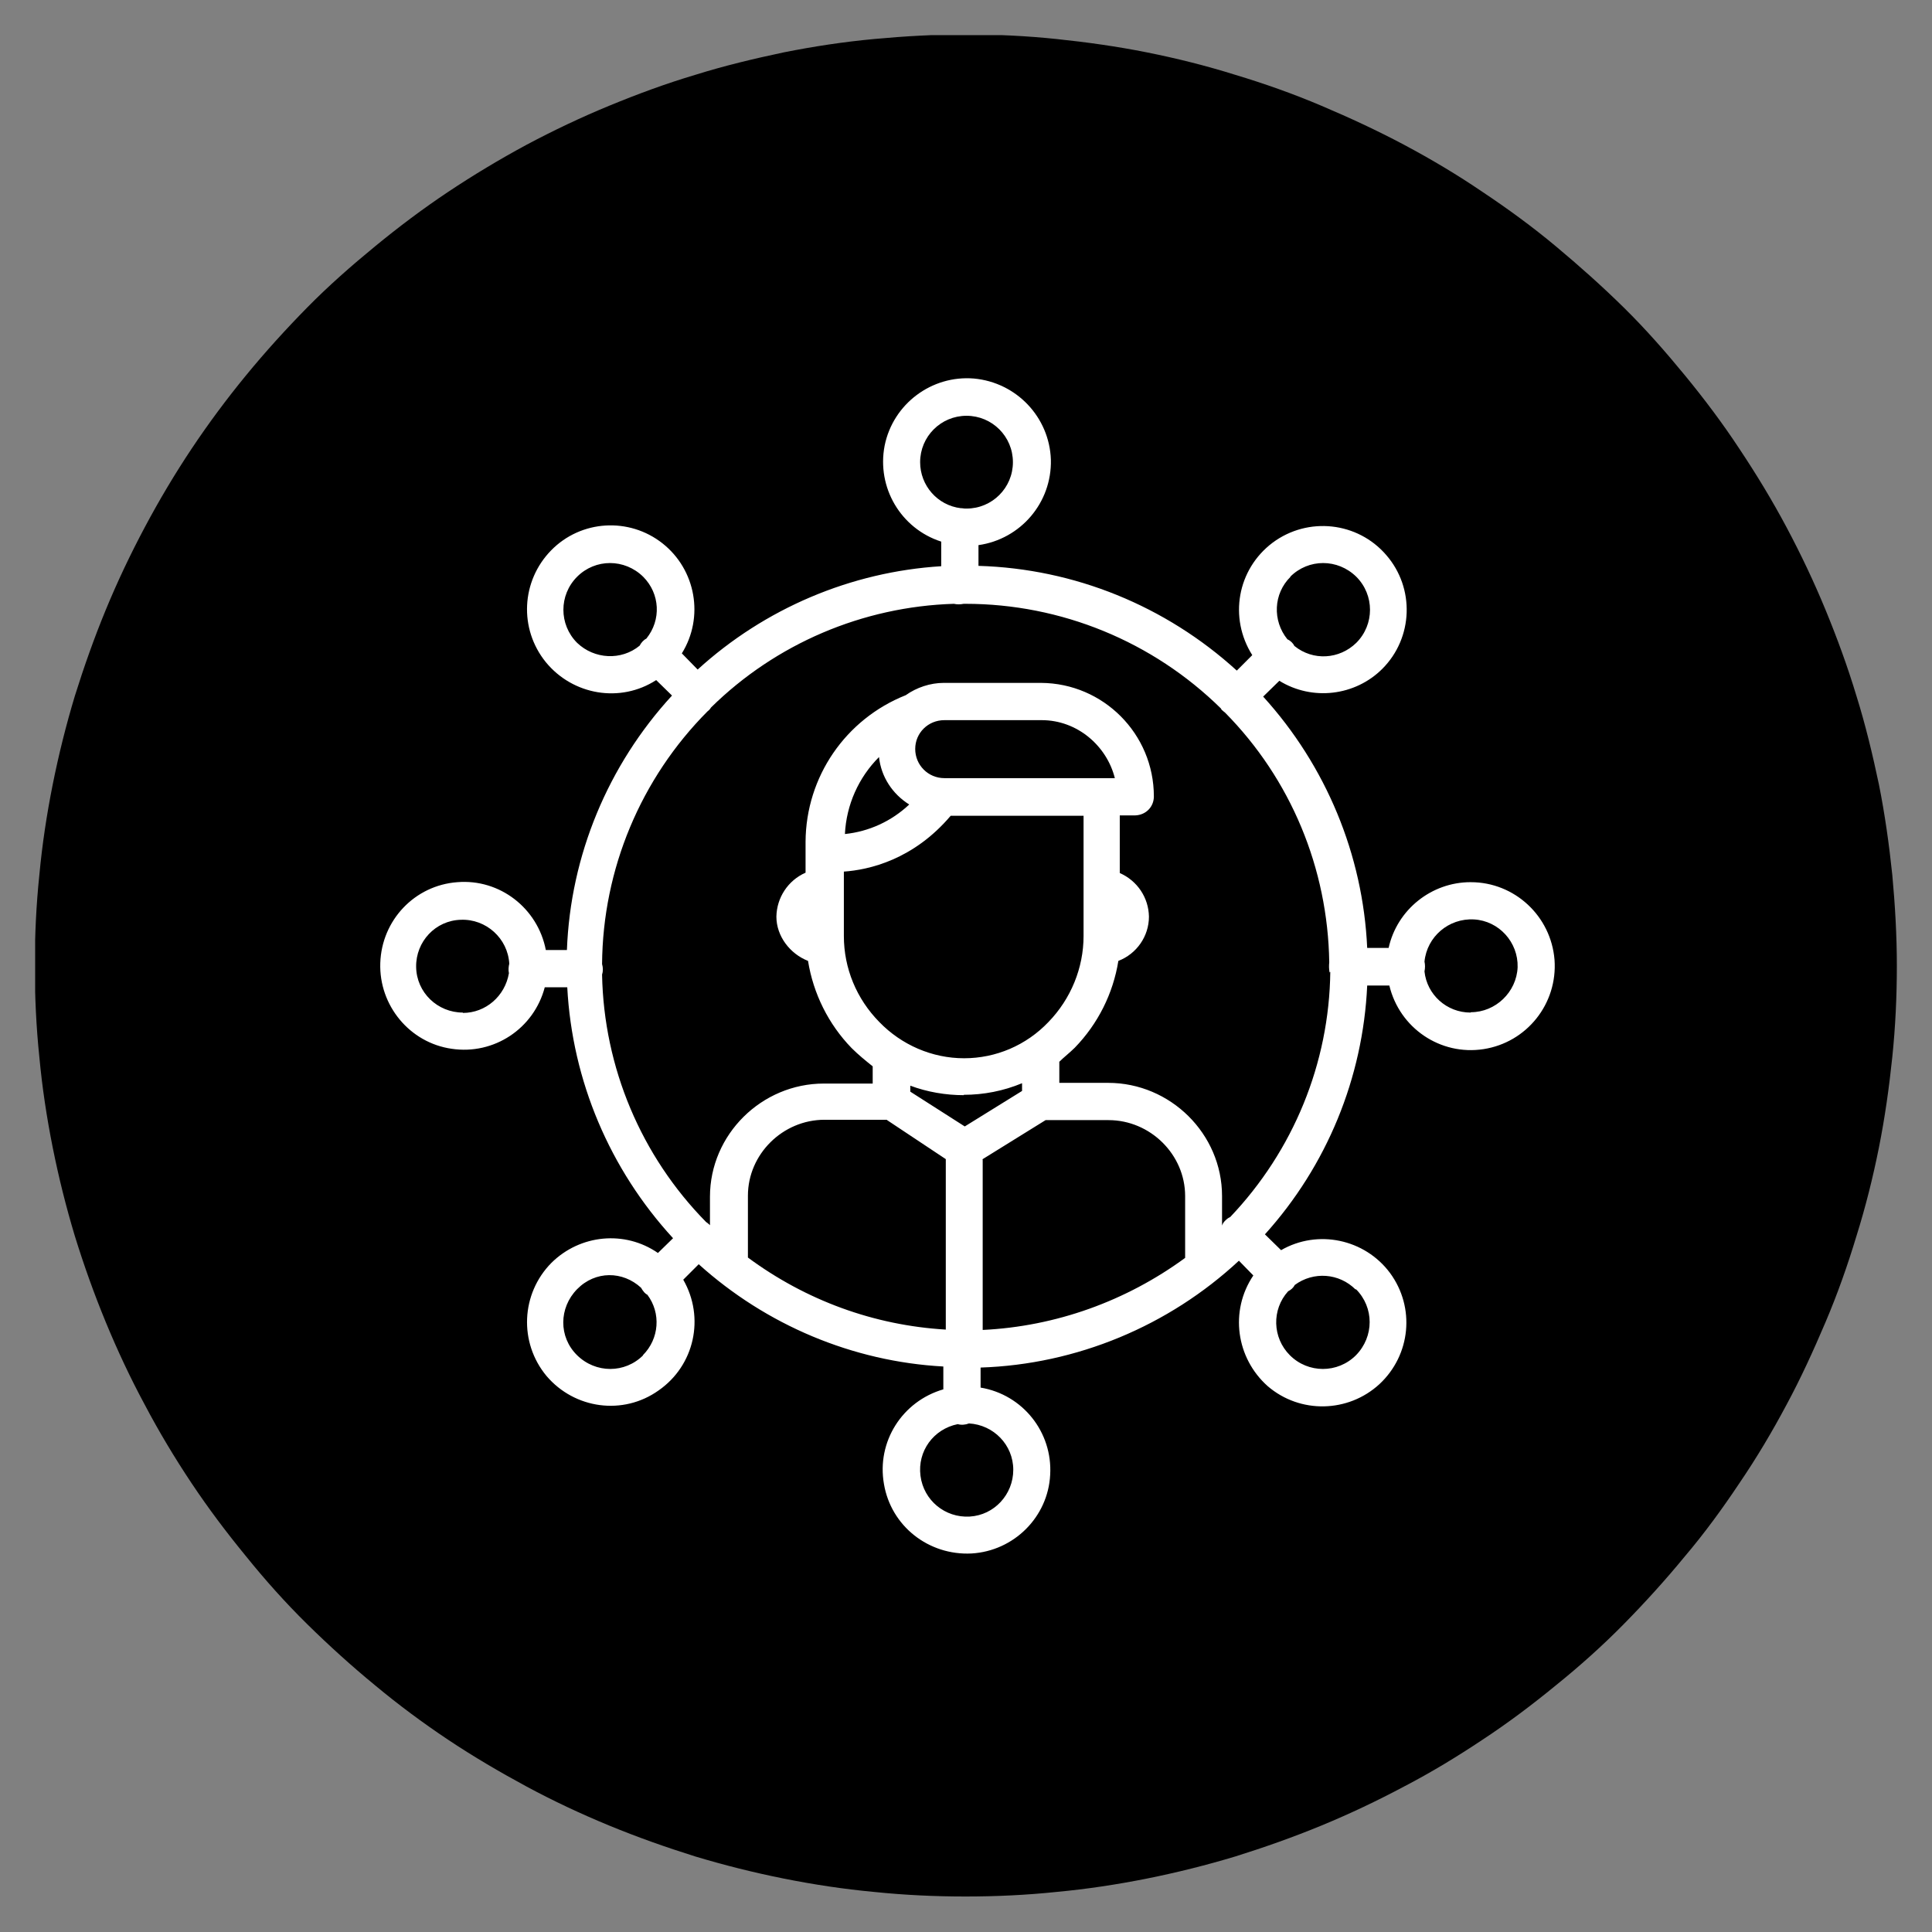 <svg xmlns="http://www.w3.org/2000/svg" xmlns:xlink="http://www.w3.org/1999/xlink" id="Layer_1" viewBox="0 0 54.97 54.97"><rect x="0" y="0" width="54.97" height="54.97" fill="#808080" stroke="none"/><defs><style>.cls-1{fill:#fff;}.cls-2{fill:none;}.cls-3{clip-path:url(#clippath);}</style><clipPath id="clippath"><rect class="cls-2" x="1" y="1" width="52.97" height="52.97"></rect></clipPath></defs><g class="cls-3"><path d="M53.97,27.48c0,.87-.04,1.73-.13,2.6-.09.86-.21,1.72-.38,2.57-.17.85-.38,1.69-.64,2.52-.25.83-.54,1.65-.88,2.45s-.7,1.59-1.11,2.35c-.41.77-.85,1.51-1.34,2.23-.48.72-.99,1.42-1.55,2.08-.55.67-1.13,1.31-1.74,1.93s-1.26,1.2-1.93,1.74c-.67.55-1.36,1.07-2.09,1.55-.72.48-1.46.93-2.23,1.33-.77.41-1.55.78-2.35,1.11-.8.33-1.62.62-2.45.88-.83.25-1.67.46-2.52.63-.85.17-1.71.3-2.57.38-.86.09-1.73.13-2.59.13s-1.73-.04-2.6-.13c-.86-.08-1.72-.21-2.57-.38-.85-.17-1.69-.38-2.52-.63-.83-.26-1.65-.55-2.45-.88-.8-.33-1.59-.7-2.35-1.11-.76-.41-1.51-.85-2.23-1.33-.72-.48-1.42-1-2.08-1.55-.67-.55-1.31-1.13-1.93-1.74s-1.2-1.26-1.74-1.93c-.55-.67-1.07-1.36-1.55-2.08-.48-.72-.93-1.47-1.33-2.23-.41-.76-.78-1.55-1.11-2.35-.33-.8-.62-1.61-.88-2.45-.25-.83-.46-1.67-.63-2.52-.17-.85-.3-1.71-.38-2.57-.09-.86-.13-1.73-.13-2.6s.04-1.73.13-2.59c.08-.86.21-1.72.38-2.57.17-.85.38-1.69.63-2.52.26-.83.55-1.65.88-2.45.33-.8.7-1.58,1.11-2.35.41-.77.85-1.51,1.33-2.23.48-.72,1-1.42,1.55-2.09.55-.67,1.13-1.31,1.74-1.93s1.26-1.19,1.93-1.74c.67-.55,1.36-1.07,2.08-1.55.72-.48,1.47-.93,2.23-1.34.77-.41,1.55-.78,2.35-1.11.8-.33,1.61-.63,2.45-.88.83-.26,1.67-.46,2.52-.64.85-.17,1.71-.3,2.57-.38.86-.08,1.73-.13,2.6-.13s1.73.04,2.59.13,1.72.21,2.57.38c.85.17,1.69.38,2.52.64.83.25,1.65.54,2.45.88s1.58.7,2.35,1.11c.77.41,1.51.85,2.23,1.34.72.48,1.42.99,2.09,1.55s1.31,1.13,1.93,1.74,1.19,1.26,1.74,1.93,1.07,1.36,1.55,2.09c.48.72.93,1.46,1.34,2.23.41.77.78,1.55,1.11,2.35s.63,1.62.88,2.45c.26.83.46,1.67.64,2.52.17.85.29,1.71.38,2.57.08.86.13,1.73.13,2.59Z"></path></g><path class="cls-1" d="M41.84,25.1c-1.11,0-2.09.78-2.33,1.87h-.61c-.12-2.65-1.17-5.18-2.96-7.15l.46-.45c.94.58,2.16.43,2.93-.34.88-.88.93-2.3.11-3.24-.81-.94-2.22-1.1-3.23-.35-1.01.76-1.25,2.14-.58,3.2l-.44.44c-2.02-1.84-4.62-2.9-7.35-2.98v-.59c1.2-.17,2.09-1.21,2.06-2.43-.04-1.21-.98-2.2-2.19-2.31-1.2-.1-2.3.72-2.54,1.91-.23,1.19.46,2.36,1.61,2.73v.7c-2.57.16-5.02,1.2-6.93,2.94l-.45-.46c.64-1.03.4-2.38-.55-3.13-.95-.75-2.32-.67-3.17.2-.85.87-.92,2.23-.15,3.18.77.94,2.12,1.17,3.14.51l.45.44c-1.82,1.98-2.89,4.55-2.99,7.24h-.6c-.23-1.19-1.31-2.03-2.52-1.93-1.21.09-2.15,1.08-2.19,2.3-.04,1.21.84,2.27,2.03,2.44,1.2.18,2.34-.57,2.65-1.75h.64c.14,2.66,1.21,5.18,3.01,7.14l-.43.42c-.94-.65-2.21-.53-3.03.28-.87.88-.93,2.27-.14,3.22.8.94,2.18,1.13,3.19.41,1.02-.71,1.32-2.07.7-3.15l.44-.44c1.92,1.73,4.38,2.77,6.96,2.91v.65c-1.17.34-1.9,1.49-1.69,2.69.2,1.2,1.27,2.04,2.49,1.98,1.21-.07,2.18-1.04,2.24-2.24.07-1.21-.78-2.28-1.98-2.48v-.57c2.73-.09,5.35-1.18,7.35-3.04l.41.42c-.68,1.01-.49,2.35.41,3.15.92.79,2.29.76,3.18-.06.89-.83,1.02-2.18.3-3.16-.72-.97-2.06-1.25-3.1-.65l-.46-.45c1.76-1.95,2.79-4.45,2.91-7.08h.63c.29,1.21,1.45,2,2.68,1.81,1.23-.19,2.11-1.29,2.02-2.54-.1-1.25-1.14-2.21-2.38-2.21ZM37.85,27.65c-.03,2.6-1.05,5.09-2.85,6.98-.05.02-.09.05-.14.1-.04.04-.07.08-.09.14h0s0-.84,0-.84c0-1.77-1.47-3.22-3.24-3.22h-1.39v-.6c.13-.13.3-.26.44-.4.66-.68,1.09-1.54,1.24-2.47.52-.2.87-.7.87-1.26-.01-.54-.33-1.02-.83-1.24v-1.64h.44c.3-.01.53-.24.53-.54,0-1.78-1.44-3.22-3.21-3.23h-2.77c-.38,0-.77.13-1.08.35-1.71.68-2.84,2.32-2.85,4.17v.88c-.5.22-.82.71-.83,1.25,0,.56.39,1.06.9,1.26.15.93.58,1.8,1.24,2.48.19.19.4.36.6.52v.49h-1.39c-1.77,0-3.24,1.45-3.24,3.22v.81s-.06-.06-.11-.09c-1.85-1.88-2.91-4.4-2.96-7.04.03-.09.03-.2,0-.3.02-2.7,1.1-5.28,3-7.19.04-.03.07-.06.1-.11,1.85-1.82,4.32-2.87,6.91-2.95.09.02.18.02.28,0h.05c2.72,0,5.33,1.07,7.27,2.98.01.03.03.05.05.06.02.02.03.03.06.05,1.88,1.9,2.93,4.44,2.97,7.11-.01.09-.01.19.01.29ZM26.87,22.14c-.46,0-.83-.37-.83-.83s.37-.82.83-.82h2.77c1.01,0,1.85.73,2.08,1.65h-4.85ZM25.01,21.54c.06.56.38,1.05.86,1.35-.51.48-1.15.77-1.83.84.04-.83.39-1.61.97-2.19ZM24,24.8c.73-.05,1.99-.34,3.05-1.59h3.78v3.42c0,.91-.36,1.79-1,2.45-.63.66-1.49,1.03-2.4,1.03s-1.78-.38-2.41-1.03c-.65-.66-1.01-1.53-1.01-2.45v-1.83h-.01ZM27.42,31.15c.57,0,1.13-.11,1.66-.33v.22l-1.63,1.01-1.55-.99v-.17c.48.18,1.01.27,1.52.27ZM25.24,31.87l1.67,1.11v4.85c-2.04-.12-3.98-.83-5.63-2.05v-1.76c0-1.18.99-2.16,2.18-2.16h1.77ZM27.96,32.98l1.79-1.11h1.79c1.19,0,2.18.98,2.18,2.16v1.76c-1.68,1.23-3.68,1.95-5.76,2.05v-4.85h-.01ZM36.71,16.41c.52-.52,1.35-.52,1.88,0,.52.52.52,1.36,0,1.88-.48.47-1.23.52-1.76.09-.04-.08-.11-.15-.2-.19-.43-.53-.4-1.3.09-1.78ZM26.18,13.15c0-.73.59-1.32,1.32-1.32s1.32.59,1.32,1.32-.59,1.32-1.32,1.32c-.04,0-.08,0-.13-.01h-.03c-.67-.08-1.16-.65-1.16-1.31ZM16.42,18.29c-.52-.52-.52-1.36,0-1.88.52-.52,1.35-.52,1.88,0,.48.48.52,1.23.09,1.76-.08.04-.15.12-.19.2-.52.43-1.29.39-1.78-.08ZM13.17,28.81c-.72,0-1.32-.57-1.33-1.3-.01-.72.55-1.32,1.27-1.34.72-.03,1.34.53,1.38,1.25-.02.08-.03.18-.01.27-.11.65-.66,1.13-1.31,1.13ZM18.3,38.56c-.52.52-1.35.52-1.88,0s-.52-1.35,0-1.88,1.3-.52,1.82-.04c.02.04.05.08.09.13.02.02.05.05.09.07.39.52.34,1.25-.13,1.72ZM28.83,41.82c0,.7-.54,1.29-1.24,1.33s-1.31-.46-1.4-1.16c-.09-.7.37-1.33,1.06-1.47.1.03.22.02.32-.02.7.04,1.26.61,1.26,1.32ZM38.58,36.68c.52.52.52,1.35,0,1.88-.52.52-1.36.52-1.88,0-.5-.5-.52-1.3-.05-1.82.08-.04.15-.1.19-.18.53-.39,1.26-.34,1.73.13ZM41.84,28.81c-.68,0-1.24-.51-1.31-1.17.02-.1.02-.19,0-.28.07-.71.69-1.24,1.41-1.2.71.04,1.26.65,1.24,1.36-.03.71-.63,1.28-1.33,1.28Z"></path></svg>